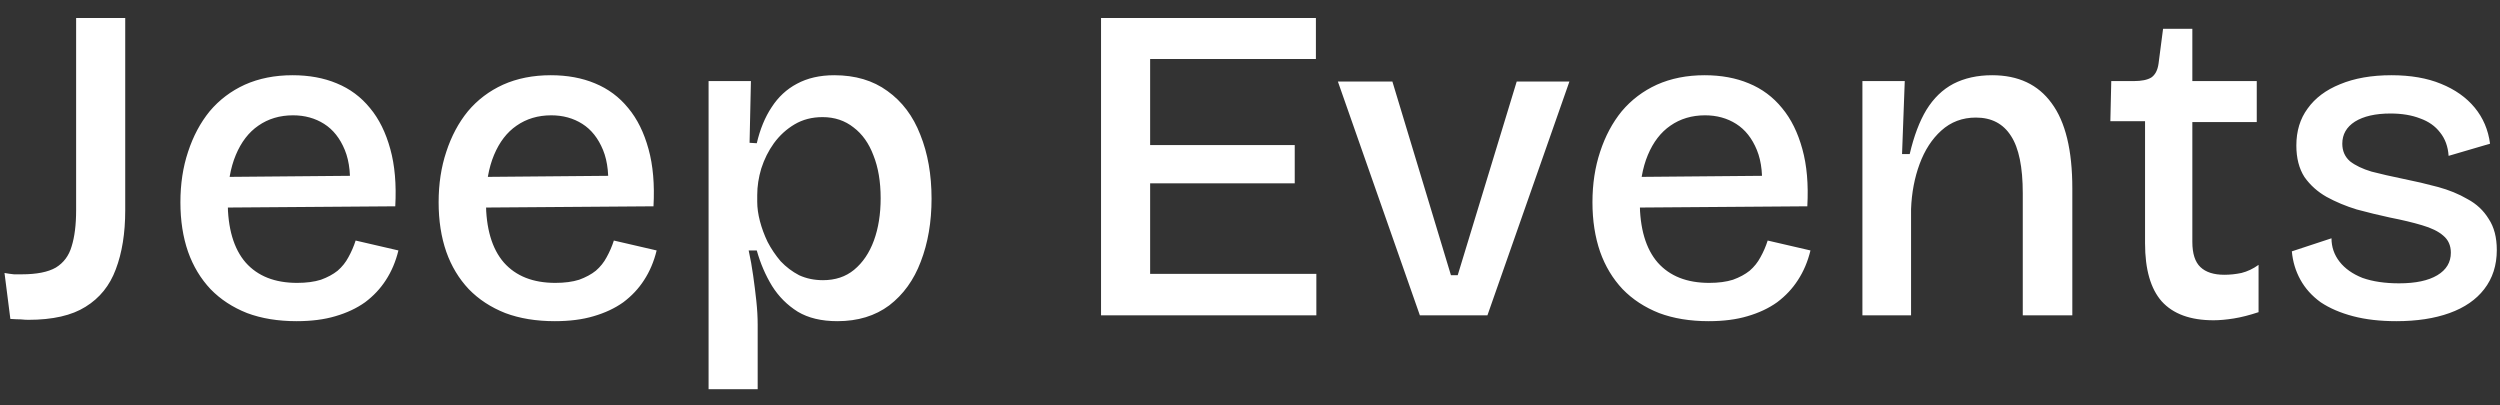<svg width="111" height="18" viewBox="0 0 111 18" fill="none" xmlns="http://www.w3.org/2000/svg">
<rect x="0" y="0" width="111" height="18" fill="#333333" stroke="none"/>
<path d="M0.46 14.16L0.2 12.12C0.347 12.147 0.487 12.167 0.62 12.18C0.753 12.18 0.867 12.18 0.96 12.18C1.627 12.18 2.133 12.08 2.48 11.88C2.827 11.667 3.06 11.353 3.18 10.94C3.313 10.513 3.38 9.98 3.38 9.34V0.8H5.56V9.34C5.56 10.353 5.42 11.227 5.14 11.96C4.873 12.68 4.427 13.233 3.8 13.62C3.187 14.007 2.34 14.2 1.26 14.2C1.167 14.2 1.053 14.193 0.92 14.18C0.8 14.18 0.647 14.173 0.46 14.16ZM13.17 14.26C12.343 14.26 11.61 14.14 10.97 13.9C10.33 13.647 9.79 13.293 9.35 12.84C8.91 12.373 8.577 11.82 8.35 11.18C8.123 10.527 8.01 9.793 8.01 8.98C8.01 8.167 8.123 7.42 8.35 6.74C8.577 6.047 8.897 5.447 9.31 4.94C9.737 4.433 10.257 4.04 10.87 3.76C11.496 3.48 12.203 3.34 12.99 3.34C13.723 3.34 14.377 3.46 14.95 3.7C15.537 3.94 16.03 4.307 16.43 4.8C16.83 5.28 17.13 5.887 17.33 6.62C17.53 7.34 17.603 8.187 17.55 9.16L9.41 9.22V7.86L16.27 7.8L15.51 8.64C15.59 7.84 15.523 7.18 15.31 6.66C15.097 6.14 14.79 5.753 14.39 5.5C13.99 5.247 13.53 5.12 13.01 5.12C12.423 5.12 11.91 5.273 11.47 5.58C11.043 5.873 10.71 6.307 10.47 6.88C10.23 7.453 10.11 8.14 10.11 8.94C10.11 10.14 10.377 11.047 10.91 11.66C11.443 12.26 12.203 12.56 13.19 12.56C13.603 12.56 13.957 12.513 14.25 12.42C14.543 12.313 14.79 12.18 14.99 12.02C15.19 11.847 15.35 11.647 15.47 11.42C15.603 11.18 15.71 10.933 15.79 10.68L17.69 11.12C17.57 11.613 17.383 12.053 17.13 12.44C16.89 12.813 16.583 13.14 16.21 13.42C15.836 13.687 15.396 13.893 14.89 14.04C14.396 14.187 13.823 14.26 13.17 14.26ZM24.635 14.26C23.808 14.26 23.075 14.14 22.435 13.9C21.795 13.647 21.255 13.293 20.815 12.84C20.375 12.373 20.041 11.82 19.815 11.18C19.588 10.527 19.475 9.793 19.475 8.98C19.475 8.167 19.588 7.42 19.815 6.74C20.041 6.047 20.361 5.447 20.775 4.94C21.201 4.433 21.721 4.04 22.335 3.76C22.961 3.48 23.668 3.34 24.455 3.34C25.188 3.34 25.841 3.46 26.415 3.7C27.001 3.94 27.495 4.307 27.895 4.8C28.295 5.28 28.595 5.887 28.795 6.62C28.995 7.34 29.068 8.187 29.015 9.16L20.875 9.22V7.86L27.735 7.8L26.975 8.64C27.055 7.84 26.988 7.18 26.775 6.66C26.561 6.14 26.255 5.753 25.855 5.5C25.455 5.247 24.995 5.12 24.475 5.12C23.888 5.12 23.375 5.273 22.935 5.58C22.508 5.873 22.175 6.307 21.935 6.88C21.695 7.453 21.575 8.14 21.575 8.94C21.575 10.14 21.841 11.047 22.375 11.66C22.908 12.26 23.668 12.56 24.655 12.56C25.068 12.56 25.421 12.513 25.715 12.42C26.008 12.313 26.255 12.18 26.455 12.02C26.655 11.847 26.815 11.647 26.935 11.42C27.068 11.18 27.175 10.933 27.255 10.68L29.155 11.12C29.035 11.613 28.848 12.053 28.595 12.44C28.355 12.813 28.048 13.14 27.675 13.42C27.301 13.687 26.861 13.893 26.355 14.04C25.861 14.187 25.288 14.26 24.635 14.26ZM31.461 17.28V8.84V3.6H33.341L33.281 6.34L33.601 6.36C33.748 5.733 33.968 5.2 34.261 4.76C34.554 4.307 34.928 3.96 35.381 3.72C35.848 3.467 36.401 3.34 37.041 3.34C37.974 3.34 38.761 3.573 39.401 4.04C40.054 4.507 40.541 5.153 40.861 5.98C41.194 6.807 41.361 7.753 41.361 8.82C41.361 9.86 41.201 10.793 40.881 11.62C40.574 12.433 40.108 13.08 39.481 13.56C38.854 14.027 38.088 14.26 37.181 14.26C36.474 14.26 35.888 14.12 35.421 13.84C34.954 13.547 34.574 13.167 34.281 12.7C33.988 12.22 33.761 11.693 33.601 11.12H33.241C33.321 11.48 33.388 11.853 33.441 12.24C33.494 12.613 33.541 12.987 33.581 13.36C33.621 13.733 33.641 14.087 33.641 14.42V17.28H31.461ZM36.541 12.44C37.088 12.44 37.548 12.287 37.921 11.98C38.308 11.66 38.601 11.227 38.801 10.68C39.001 10.133 39.101 9.507 39.101 8.8C39.101 8.067 38.994 7.433 38.781 6.9C38.581 6.367 38.288 5.953 37.901 5.66C37.514 5.353 37.054 5.2 36.521 5.2C36.054 5.2 35.641 5.307 35.281 5.52C34.921 5.733 34.614 6.013 34.361 6.36C34.121 6.693 33.934 7.067 33.801 7.48C33.681 7.88 33.621 8.273 33.621 8.66V8.96C33.621 9.227 33.661 9.513 33.741 9.82C33.821 10.127 33.934 10.433 34.081 10.74C34.241 11.047 34.434 11.333 34.661 11.6C34.901 11.853 35.174 12.06 35.481 12.22C35.801 12.367 36.154 12.44 36.541 12.44ZM48.886 14V0.8H51.066V14H48.886ZM50.166 14V12.16H58.446V14H50.166ZM50.166 8.14V6.44H57.486V8.14H50.166ZM50.166 2.62V0.8H58.426V2.62H50.166ZM63.042 14L59.402 3.62H61.822L64.422 12.22H64.722L67.342 3.62H69.682L66.042 14H63.042ZM75.865 14.26C75.038 14.26 74.305 14.14 73.665 13.9C73.025 13.647 72.485 13.293 72.045 12.84C71.605 12.373 71.272 11.82 71.045 11.18C70.819 10.527 70.705 9.793 70.705 8.98C70.705 8.167 70.819 7.42 71.045 6.74C71.272 6.047 71.592 5.447 72.005 4.94C72.432 4.433 72.952 4.04 73.565 3.76C74.192 3.48 74.898 3.34 75.685 3.34C76.418 3.34 77.072 3.46 77.645 3.7C78.232 3.94 78.725 4.307 79.125 4.8C79.525 5.28 79.825 5.887 80.025 6.62C80.225 7.34 80.299 8.187 80.245 9.16L72.105 9.22V7.86L78.965 7.8L78.205 8.64C78.285 7.84 78.219 7.18 78.005 6.66C77.792 6.14 77.485 5.753 77.085 5.5C76.685 5.247 76.225 5.12 75.705 5.12C75.118 5.12 74.605 5.273 74.165 5.58C73.739 5.873 73.405 6.307 73.165 6.88C72.925 7.453 72.805 8.14 72.805 8.94C72.805 10.14 73.072 11.047 73.605 11.66C74.138 12.26 74.898 12.56 75.885 12.56C76.299 12.56 76.652 12.513 76.945 12.42C77.239 12.313 77.485 12.18 77.685 12.02C77.885 11.847 78.045 11.647 78.165 11.42C78.299 11.18 78.405 10.933 78.485 10.68L80.385 11.12C80.265 11.613 80.079 12.053 79.825 12.44C79.585 12.813 79.278 13.14 78.905 13.42C78.532 13.687 78.092 13.893 77.585 14.04C77.092 14.187 76.519 14.26 75.865 14.26ZM82.691 14V7.6V3.6H84.571L84.451 6.84H84.791C84.978 6.04 85.225 5.387 85.531 4.88C85.851 4.36 86.251 3.973 86.731 3.72C87.225 3.467 87.798 3.34 88.451 3.34C89.611 3.34 90.491 3.753 91.091 4.58C91.705 5.407 92.011 6.667 92.011 8.36V14H89.811V8.58C89.811 7.42 89.638 6.573 89.291 6.04C88.945 5.493 88.425 5.22 87.731 5.22C87.131 5.22 86.618 5.413 86.191 5.8C85.778 6.173 85.458 6.667 85.231 7.28C85.005 7.893 84.878 8.56 84.851 9.28V14H82.691ZM98.28 14.22C97.253 14.22 96.487 13.94 95.98 13.38C95.487 12.82 95.24 11.96 95.24 10.8V5.38H93.7L93.74 3.6H94.74C95.087 3.6 95.347 3.547 95.52 3.44C95.693 3.32 95.8 3.113 95.84 2.82L96.04 1.28H97.34V3.6H100.2V5.42H97.34V10.74C97.34 11.26 97.46 11.633 97.7 11.86C97.94 12.087 98.293 12.2 98.76 12.2C99.013 12.2 99.266 12.173 99.52 12.12C99.787 12.053 100.04 11.933 100.28 11.76V13.86C99.88 13.993 99.513 14.087 99.18 14.14C98.847 14.193 98.546 14.22 98.28 14.22ZM106.398 14.26C105.678 14.26 105.038 14.187 104.478 14.04C103.918 13.893 103.438 13.687 103.038 13.42C102.651 13.14 102.351 12.807 102.138 12.42C101.924 12.033 101.798 11.613 101.758 11.16L103.518 10.58C103.518 10.967 103.638 11.313 103.877 11.62C104.118 11.927 104.458 12.167 104.898 12.34C105.351 12.5 105.891 12.58 106.518 12.58C107.251 12.58 107.818 12.46 108.218 12.22C108.618 11.98 108.818 11.647 108.818 11.22C108.818 10.9 108.704 10.647 108.478 10.46C108.264 10.273 107.951 10.12 107.538 10C107.138 9.88 106.664 9.767 106.118 9.66C105.624 9.553 105.131 9.433 104.638 9.3C104.158 9.153 103.711 8.967 103.298 8.74C102.898 8.513 102.571 8.22 102.318 7.86C102.078 7.487 101.958 7.02 101.958 6.46C101.958 5.82 102.124 5.273 102.458 4.82C102.791 4.353 103.271 3.993 103.898 3.74C104.538 3.473 105.298 3.34 106.178 3.34C107.031 3.34 107.764 3.467 108.378 3.72C109.004 3.973 109.504 4.327 109.878 4.78C110.251 5.233 110.478 5.767 110.558 6.38L108.718 6.92C108.691 6.507 108.564 6.16 108.338 5.88C108.124 5.6 107.831 5.393 107.458 5.26C107.084 5.113 106.644 5.04 106.138 5.04C105.471 5.04 104.944 5.16 104.558 5.4C104.184 5.64 103.998 5.967 103.998 6.38C103.998 6.7 104.111 6.96 104.338 7.16C104.578 7.347 104.898 7.5 105.298 7.62C105.711 7.727 106.178 7.833 106.698 7.94C107.231 8.047 107.744 8.167 108.238 8.3C108.731 8.433 109.171 8.613 109.558 8.84C109.958 9.053 110.271 9.347 110.498 9.72C110.738 10.08 110.858 10.54 110.858 11.1C110.858 11.78 110.671 12.36 110.298 12.84C109.938 13.307 109.424 13.66 108.758 13.9C108.091 14.14 107.304 14.26 106.398 14.26Z" fill="white"/>
</svg>
